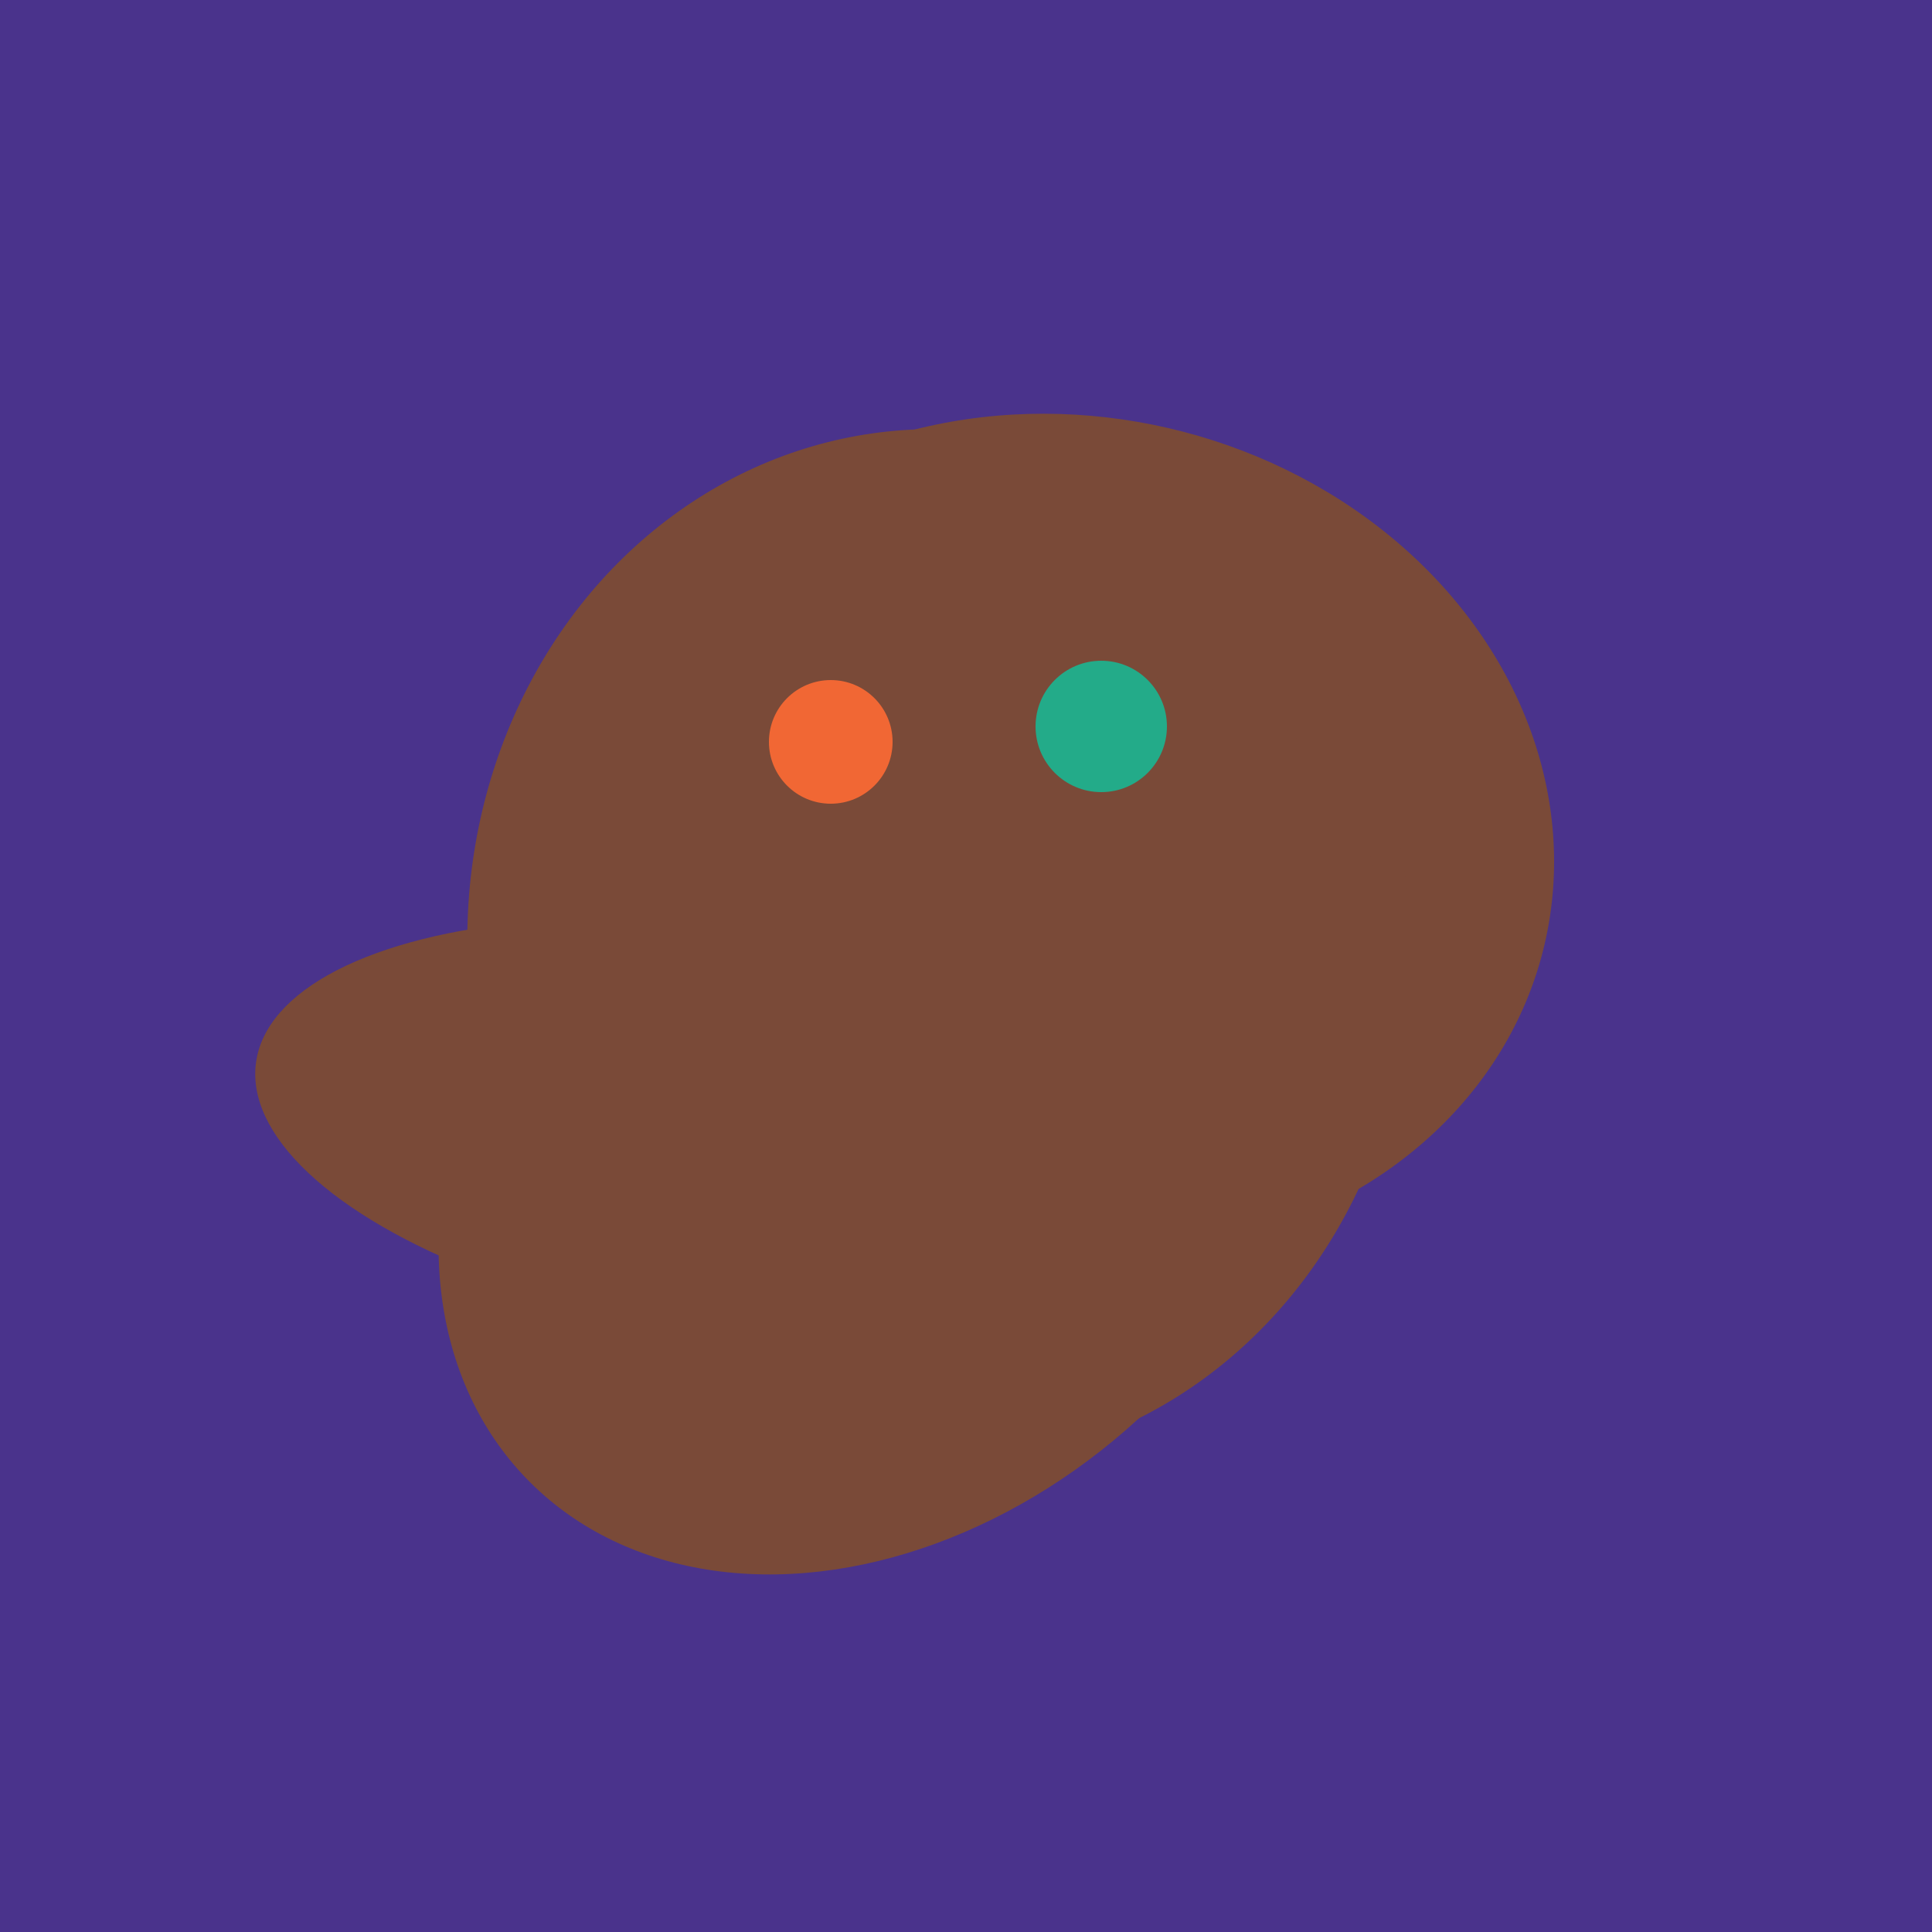 <svg width="500" height="500" xmlns="http://www.w3.org/2000/svg"><rect width="500" height="500" fill="#4a338c"/><ellipse cx="229" cy="293" rx="99" ry="129" transform="rotate(46, 229, 293)" fill="rgb(122,74,56)"/><ellipse cx="237" cy="272" rx="63" ry="64" transform="rotate(185, 237, 272)" fill="rgb(122,74,56)"/><ellipse cx="278" cy="216" rx="125" ry="108" transform="rotate(13, 278, 216)" fill="rgb(122,74,56)"/><ellipse cx="243" cy="245" rx="122" ry="134" transform="rotate(176, 243, 245)" fill="rgb(122,74,56)"/><ellipse cx="291" cy="239" rx="64" ry="66" transform="rotate(256, 291, 239)" fill="rgb(122,74,56)"/><ellipse cx="195" cy="293" rx="53" ry="130" transform="rotate(98, 195, 293)" fill="rgb(122,74,56)"/><circle cx="215" cy="192" r="16" fill="rgb(241,103,52)" /><circle cx="285" cy="188" r="17" fill="rgb(35,171,137)" /></svg>